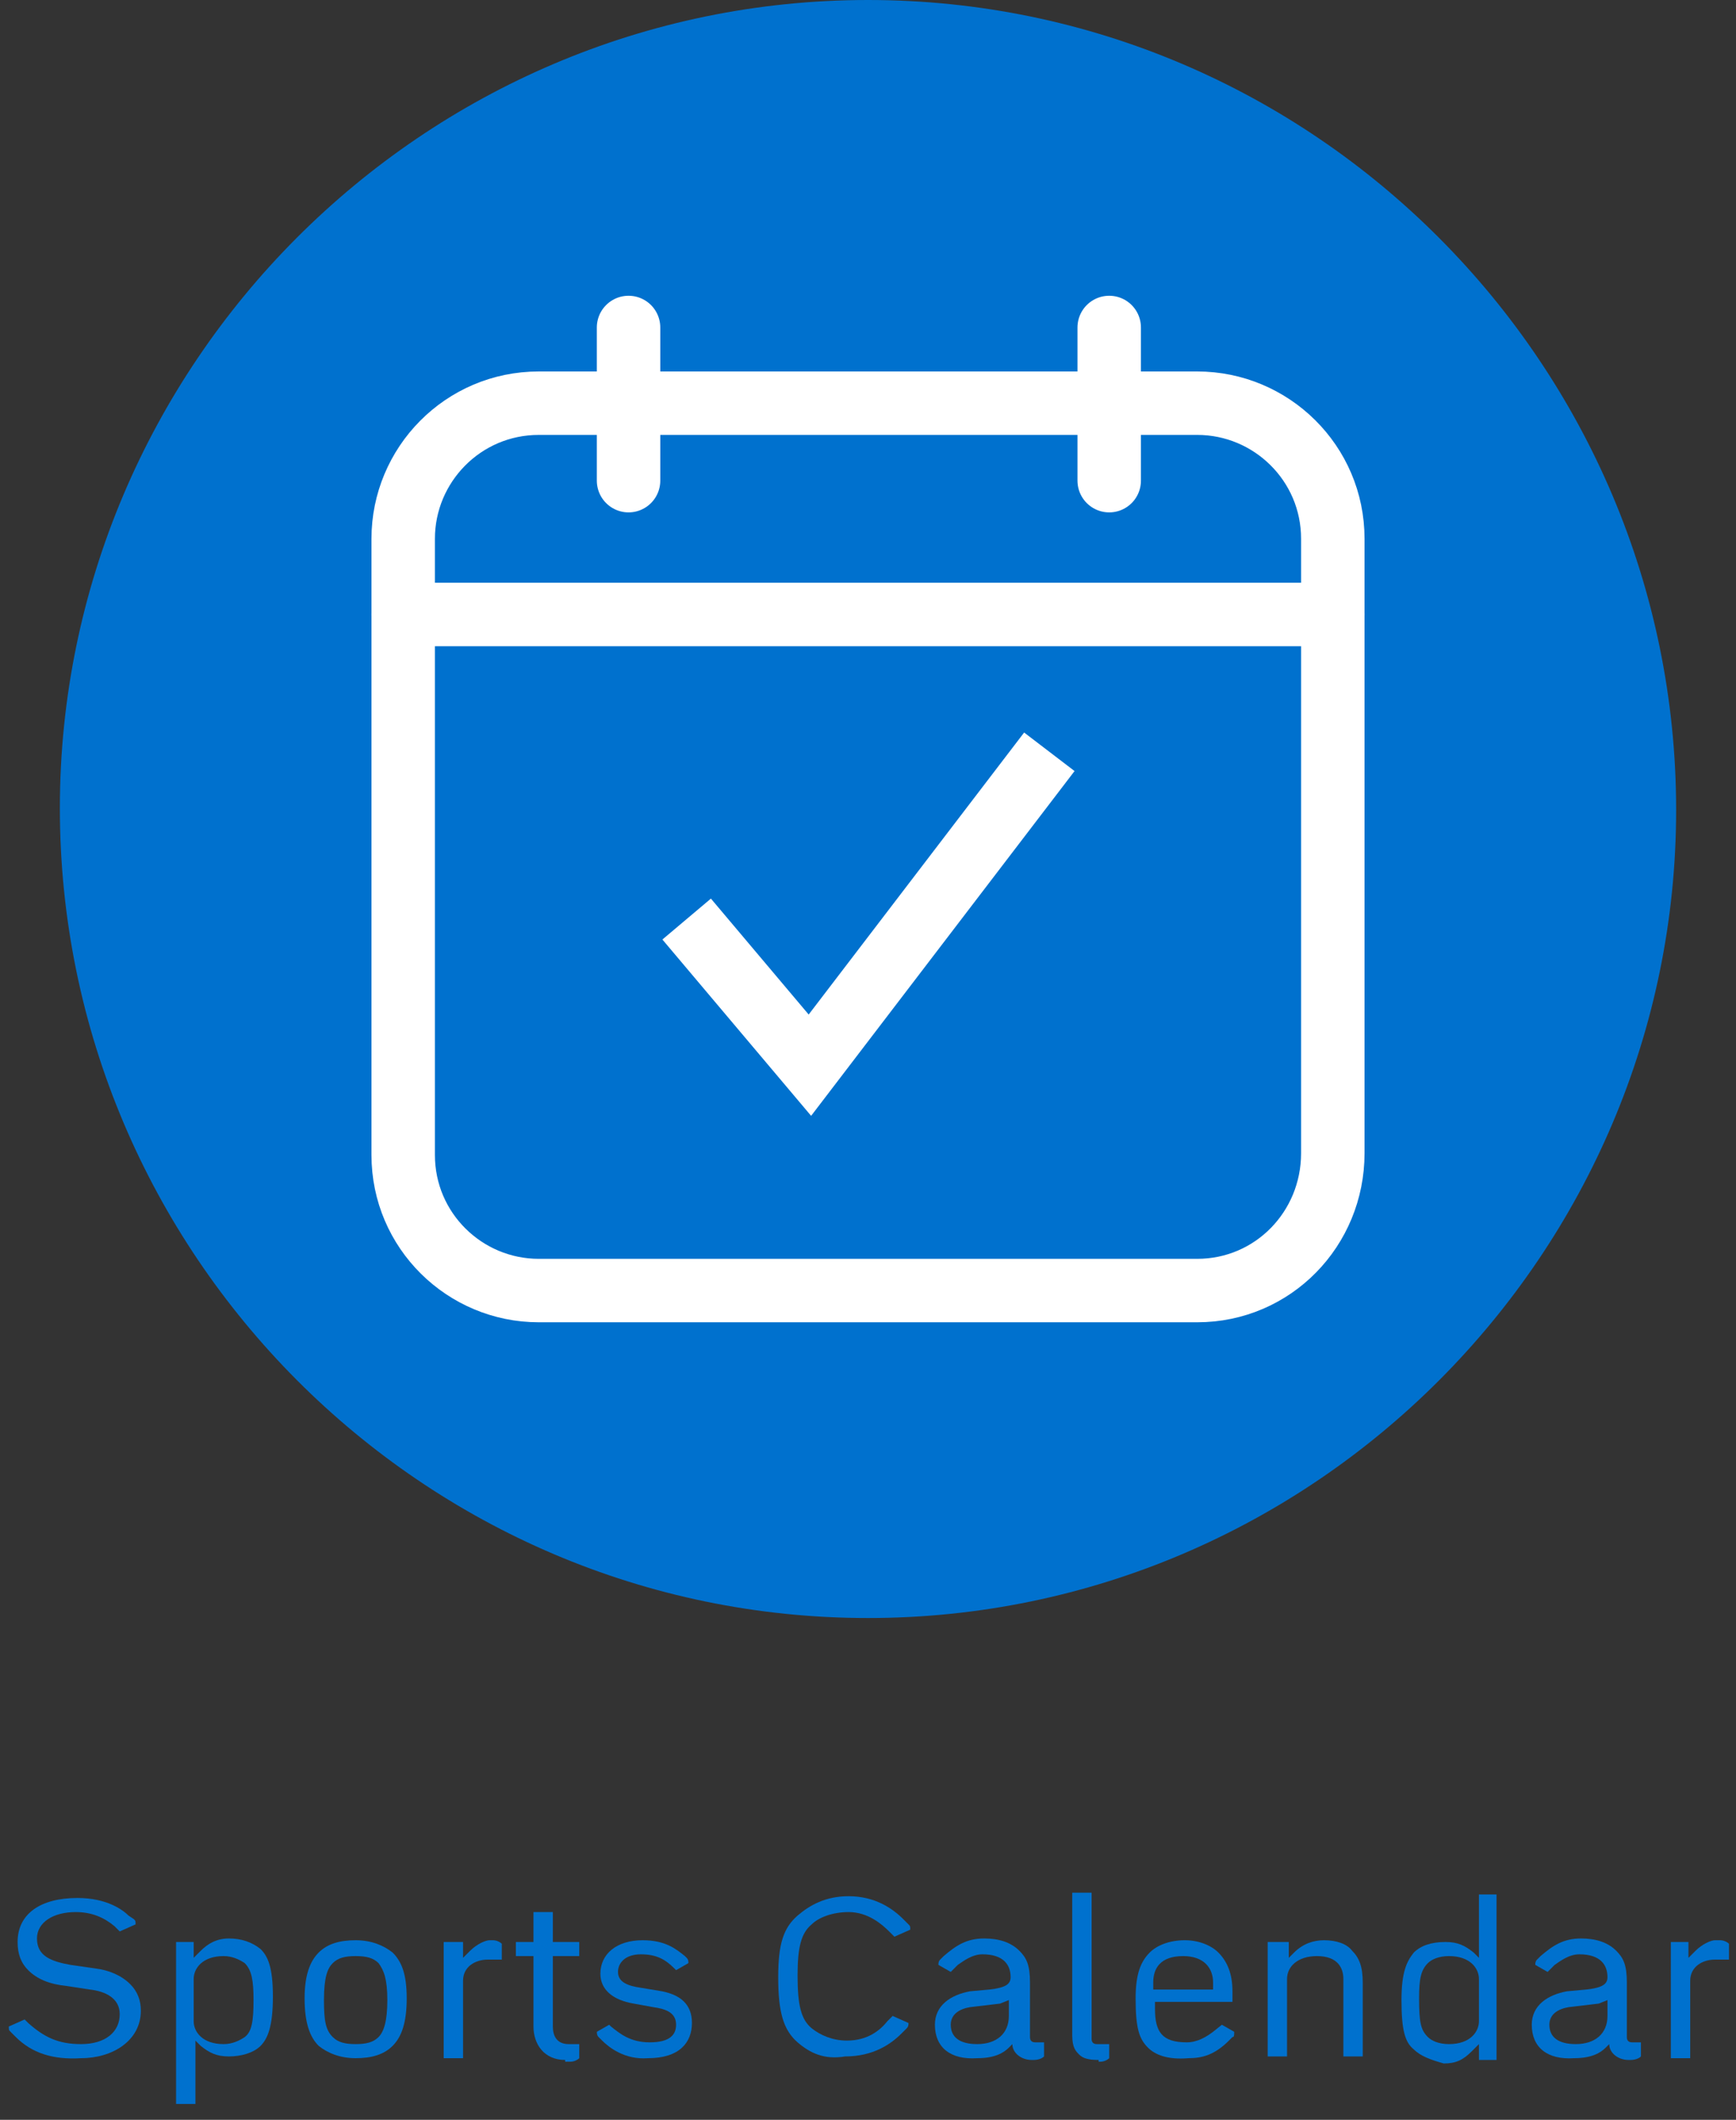 <?xml version="1.0" encoding="utf-8"?>
<!-- Generator: Adobe Illustrator 26.0.1, SVG Export Plug-In . SVG Version: 6.00 Build 0)  -->
<svg version="1.1" id="Layer_1" xmlns="http://www.w3.org/2000/svg" xmlns:xlink="http://www.w3.org/1999/xlink" x="0px" y="0px"
	 width="98.6px" height="120.4px" viewBox="0 0 98.6 120.4" style="enable-background:new 0 0 98.6 120.4;" xml:space="preserve">
<rect x="0" y="0" width="98.6" height="120.4" fill="#333333" stroke="none"/>
<style type="text/css">
	.st0{fill:#EA0029;}
	.st1{fill:#0071CE;}
	.st2{fill:none;stroke:#FFFFFF;stroke-width:3.604;stroke-linecap:round;stroke-linejoin:round;stroke-miterlimit:10;}
	.st3{fill:none;stroke:#FFFFFF;stroke-width:3.604;stroke-miterlimit:10;}
	.st4{fill:#EA0029;stroke:#FFFFFF;stroke-width:3.604;stroke-linecap:round;stroke-linejoin:round;stroke-miterlimit:10;}
</style>
<g>
	<path class="st1" d="M0.9,115.7l-0.3-0.3c-0.1-0.1-0.1-0.1-0.1-0.3l0.9-0.4l0.2,0.2c0.9,0.8,1.7,1.2,3,1.2c1.4,0,2.2-0.7,2.2-1.7
		c0-0.9-0.8-1.3-1.7-1.4l-1.3-0.2c-1-0.1-1.7-0.4-2.2-0.9c-0.4-0.4-0.6-0.9-0.6-1.6c0-1.6,1.3-2.5,3.4-2.5c1.7,0,2.6,0.7,2.9,1
		l0.3,0.2c0.1,0.1,0.1,0.1,0.1,0.3l-0.9,0.4l-0.3-0.3c-0.6-0.5-1.3-0.8-2.2-0.8c-1.3,0-2.2,0.6-2.2,1.5c0,1,0.8,1.3,1.9,1.5l1.4,0.2
		c0.8,0.1,1.5,0.4,2,0.9c0.4,0.4,0.6,0.9,0.6,1.5c0,1.7-1.6,2.7-3.4,2.7C3,117,1.8,116.6,0.9,115.7z"/>
	<path class="st1" d="M10,110.3h1v0.9l0.4-0.4c0.4-0.4,0.9-0.7,1.6-0.7c0.7,0,1.3,0.2,1.8,0.6c0.4,0.4,0.7,1,0.7,2.7
		c0,1.7-0.3,2.4-0.7,2.8c-0.4,0.4-1.1,0.6-1.8,0.6c-0.7,0-1.1-0.2-1.6-0.6l-0.3-0.3v3.6H10V110.3z M13.9,115.7
		c0.4-0.3,0.5-0.9,0.5-2.1c0-1.1-0.1-1.7-0.5-2.1c-0.3-0.2-0.7-0.4-1.2-0.4c-1.2,0-1.7,0.7-1.7,1.3v2.4c0,0.6,0.5,1.3,1.7,1.3
		C13.2,116.1,13.6,115.9,13.9,115.7z"/>
	<path class="st1" d="M18.1,110.9c0.5-0.5,1.2-0.7,2.1-0.7c0.9,0,1.6,0.3,2.1,0.7c0.5,0.5,0.8,1.2,0.8,2.6c0,1.4-0.3,2.2-0.8,2.7
		c-0.5,0.5-1.2,0.7-2.1,0.7c-0.9,0-1.6-0.3-2.1-0.7c-0.5-0.5-0.8-1.3-0.8-2.7C17.3,112.2,17.6,111.4,18.1,110.9z M18.9,115.7
		c0.3,0.3,0.7,0.4,1.3,0.4c0.6,0,1-0.1,1.3-0.4c0.3-0.3,0.5-0.9,0.5-2.1c0-1.2-0.2-1.7-0.5-2.1c-0.3-0.3-0.7-0.4-1.3-0.4
		c-0.6,0-1,0.1-1.3,0.4c-0.3,0.3-0.5,0.8-0.5,2.1C18.4,114.8,18.5,115.3,18.9,115.7z"/>
	<path class="st1" d="M25.3,110.3h1v0.9l0.4-0.4c0.4-0.4,0.9-0.6,1.1-0.6H28c0.2,0,0.4,0.1,0.5,0.2v0.9h-0.8c-0.7,0-1.4,0.4-1.4,1.2
		v4.4h-1.1V110.3z"/>
	<path class="st1" d="M32.1,117c-1.2,0-1.8-0.9-1.8-1.9v-3.8l0-0.2l-0.2,0h-0.8v-0.8h0.8l0.2,0l0-0.2v-1.5h1.1v1.5l0,0.2l0.2,0h1.3
		v0.8h-1.3l-0.2,0l0,0.2v3.8c0,0.5,0.2,1,0.9,1h0.6v0.8c-0.1,0.1-0.3,0.2-0.5,0.2H32.1z"/>
	<path class="st1" d="M34.2,115.9l-0.2-0.2c-0.1-0.1-0.1-0.2-0.1-0.3l0.7-0.4l0.1,0.1c0.5,0.4,1.1,0.9,2.2,0.9s1.5-0.4,1.5-1
		c0-0.7-0.6-0.9-1.3-1l-1.1-0.2c-1.2-0.2-1.9-0.8-1.9-1.7c0-1.1,0.9-1.9,2.4-1.9c1.3,0,1.9,0.5,2.4,0.9l0.1,0.1
		c0.1,0.1,0.1,0.2,0.1,0.3l-0.7,0.4l-0.1-0.1c-0.5-0.5-1-0.8-1.9-0.8c-0.9,0-1.3,0.5-1.3,1c0,0.6,0.6,0.8,1.3,0.9l1.2,0.2
		c1,0.2,1.7,0.7,1.7,1.8c0,1.1-0.7,2-2.5,2C35.5,117,34.6,116.3,34.2,115.9z"/>
	<path class="st1" d="M45.3,116c-0.8-0.7-1.1-1.7-1.1-3.7c0-1.9,0.3-2.8,1.1-3.5c0.7-0.6,1.6-1.1,2.9-1.1c1.5,0,2.5,0.7,3.1,1.3
		l0.3,0.3c0.1,0.1,0.1,0.1,0.1,0.3l-0.9,0.4l-0.3-0.3c-0.4-0.4-1.2-1.1-2.3-1.1c-0.9,0-1.7,0.3-2.1,0.7c-0.6,0.5-0.8,1.3-0.8,2.9
		c0,1.7,0.2,2.5,0.8,3c0.5,0.4,1.2,0.7,2,0.7c1.2,0,1.9-0.6,2.3-1.1l0.3-0.3l0.9,0.4c0,0.1,0,0.2-0.1,0.3l-0.3,0.3
		c-0.6,0.6-1.6,1.3-3.2,1.3C46.8,117,46,116.6,45.3,116z"/>
	<path class="st1" d="M53.1,115c0-1.1,0.9-1.7,2-1.9l1.1-0.1c0.9-0.1,1.2-0.3,1.2-0.7c0-0.7-0.4-1.3-1.6-1.3c-0.6,0-1.1,0.4-1.4,0.6
		l-0.4,0.4l-0.7-0.4c0-0.1,0-0.2,0.1-0.3l0.2-0.2c0.7-0.6,1.3-1,2.3-1c0.8,0,1.5,0.2,2,0.7c0.4,0.4,0.6,0.8,0.6,1.8v3.1
		c0,0.2,0.1,0.3,0.3,0.3h0.5v0.8c-0.1,0.1-0.3,0.2-0.6,0.2h-0.1c-0.6,0-1.1-0.4-1.1-0.9l-0.2,0.2c-0.3,0.3-0.8,0.6-1.8,0.6
		C54,117,53.1,116.3,53.1,115z M57.3,114.5v-0.9l-0.5,0.2l-1.7,0.2c-0.6,0.1-1.1,0.4-1.1,1c0,0.7,0.5,1.1,1.5,1.1
		C56.6,116.1,57.3,115.5,57.3,114.5z"/>
	<path class="st1" d="M62.4,117c-0.6,0-0.9-0.1-1.1-0.3c-0.2-0.2-0.4-0.4-0.4-1.1v-8.1H62v8.3c0,0.2,0.1,0.3,0.3,0.3H63v0.8
		c-0.1,0.1-0.3,0.2-0.5,0.2H62.4z"/>
	<path class="st1" d="M65.2,116.3c-0.5-0.5-0.7-1.1-0.7-2.8c0-1.4,0.3-2.1,0.8-2.6c0.4-0.4,1.1-0.7,2-0.7c0.8,0,1.5,0.3,1.9,0.7
		c0.5,0.5,0.8,1.2,0.8,2.2v0.6h-4.2l-0.2,0l0,0.2v0.2c0,1.3,0.4,1.9,1.8,1.9c0.6,0,1.1-0.3,1.5-0.6l0.5-0.4l0.7,0.4
		c0,0.2,0,0.3-0.1,0.3l-0.2,0.2c-0.8,0.8-1.5,1-2.3,1C66.3,117,65.6,116.7,65.2,116.3z M65.7,113h3l0.2,0l0-0.2v-0.2
		c0-0.8-0.5-1.5-1.7-1.5c-1.3,0-1.7,0.7-1.7,1.5v0.2l0,0.2L65.7,113z"/>
	<path class="st1" d="M72.2,110.3h1v0.9l0.3-0.3c0.5-0.5,1.1-0.7,1.7-0.7c0.7,0,1.3,0.2,1.6,0.6c0.4,0.4,0.6,0.9,0.6,1.8v4.2h-1.1
		v-4.4c0-0.6-0.3-1.3-1.5-1.3c-1.1,0-1.7,0.6-1.7,1.3v4.4h-1.1V110.3z"/>
	<path class="st1" d="M80.3,116.4c-0.5-0.4-0.7-1.1-0.7-2.8c0-1.6,0.3-2.2,0.7-2.7c0.4-0.4,1-0.6,1.8-0.6c0.7,0,1.1,0.2,1.6,0.6
		l0.3,0.3v-3.6H85v9.4h-1v-0.9l-0.4,0.4c-0.5,0.5-0.9,0.7-1.6,0.7C81.3,117,80.7,116.8,80.3,116.4z M84,114.8v-2.4
		c0-0.6-0.5-1.3-1.7-1.3c-0.6,0-1,0.2-1.2,0.4c-0.4,0.4-0.5,0.9-0.5,2c0,1.4,0.1,1.8,0.5,2.2c0.2,0.2,0.6,0.4,1.2,0.4
		C83.5,116.1,84,115.4,84,114.8z"/>
	<path class="st1" d="M87,115c0-1.1,0.9-1.7,2-1.9l1.1-0.1c0.9-0.1,1.2-0.3,1.2-0.7c0-0.7-0.4-1.3-1.6-1.3c-0.6,0-1.1,0.4-1.4,0.6
		l-0.4,0.4l-0.7-0.4c0-0.1,0-0.2,0.1-0.3l0.2-0.2c0.7-0.6,1.3-1,2.3-1c0.8,0,1.5,0.2,2,0.7c0.4,0.4,0.6,0.8,0.6,1.8v3.1
		c0,0.2,0.1,0.3,0.3,0.3h0.5v0.8c-0.1,0.1-0.3,0.2-0.6,0.2h-0.1c-0.6,0-1.1-0.4-1.1-0.9l-0.2,0.2c-0.3,0.3-0.8,0.6-1.8,0.6
		C87.9,117,87,116.3,87,115z M91.3,114.5v-0.9l-0.5,0.2l-1.7,0.2c-0.6,0.1-1.1,0.4-1.1,1c0,0.7,0.5,1.1,1.5,1.1
		C90.6,116.1,91.3,115.5,91.3,114.5z"/>
	<path class="st1" d="M94.9,110.3h1v0.9l0.4-0.4c0.4-0.4,0.9-0.6,1.1-0.6h0.3c0.2,0,0.4,0.1,0.5,0.2v0.9h-0.8
		c-0.7,0-1.4,0.4-1.4,1.2v4.4h-1.1V110.3z"/>
</g>
<path class="st1" d="M49.3,91.9L49.3,91.9c25.3,0,45.9-20.7,45.9-45.9v0C95.2,20.7,74.6,0,49.3,0h0C24,0,3.4,20.7,3.4,45.9v0
	C3.4,71.2,24,91.9,49.3,91.9z"/>
<g>
	<path class="st2" d="M68,73.3H30.6c-4.2,0-7.7-3.4-7.7-7.7V30.6c0-4.2,3.4-7.7,7.7-7.7H68c4.2,0,7.7,3.4,7.7,7.7v34.9
		C75.7,69.8,72.3,73.3,68,73.3z"/>
	<polyline class="st3" points="39,52.2 46,60.5 59.6,42.7 	"/>
	<g>
		<line class="st2" x1="35.7" y1="18.6" x2="35.7" y2="27.3"/>
		<line class="st2" x1="63" y1="18.6" x2="63" y2="27.3"/>
	</g>
	<line class="st2" x1="22.9" y1="34.9" x2="75.7" y2="34.9"/>
</g>
</svg>

